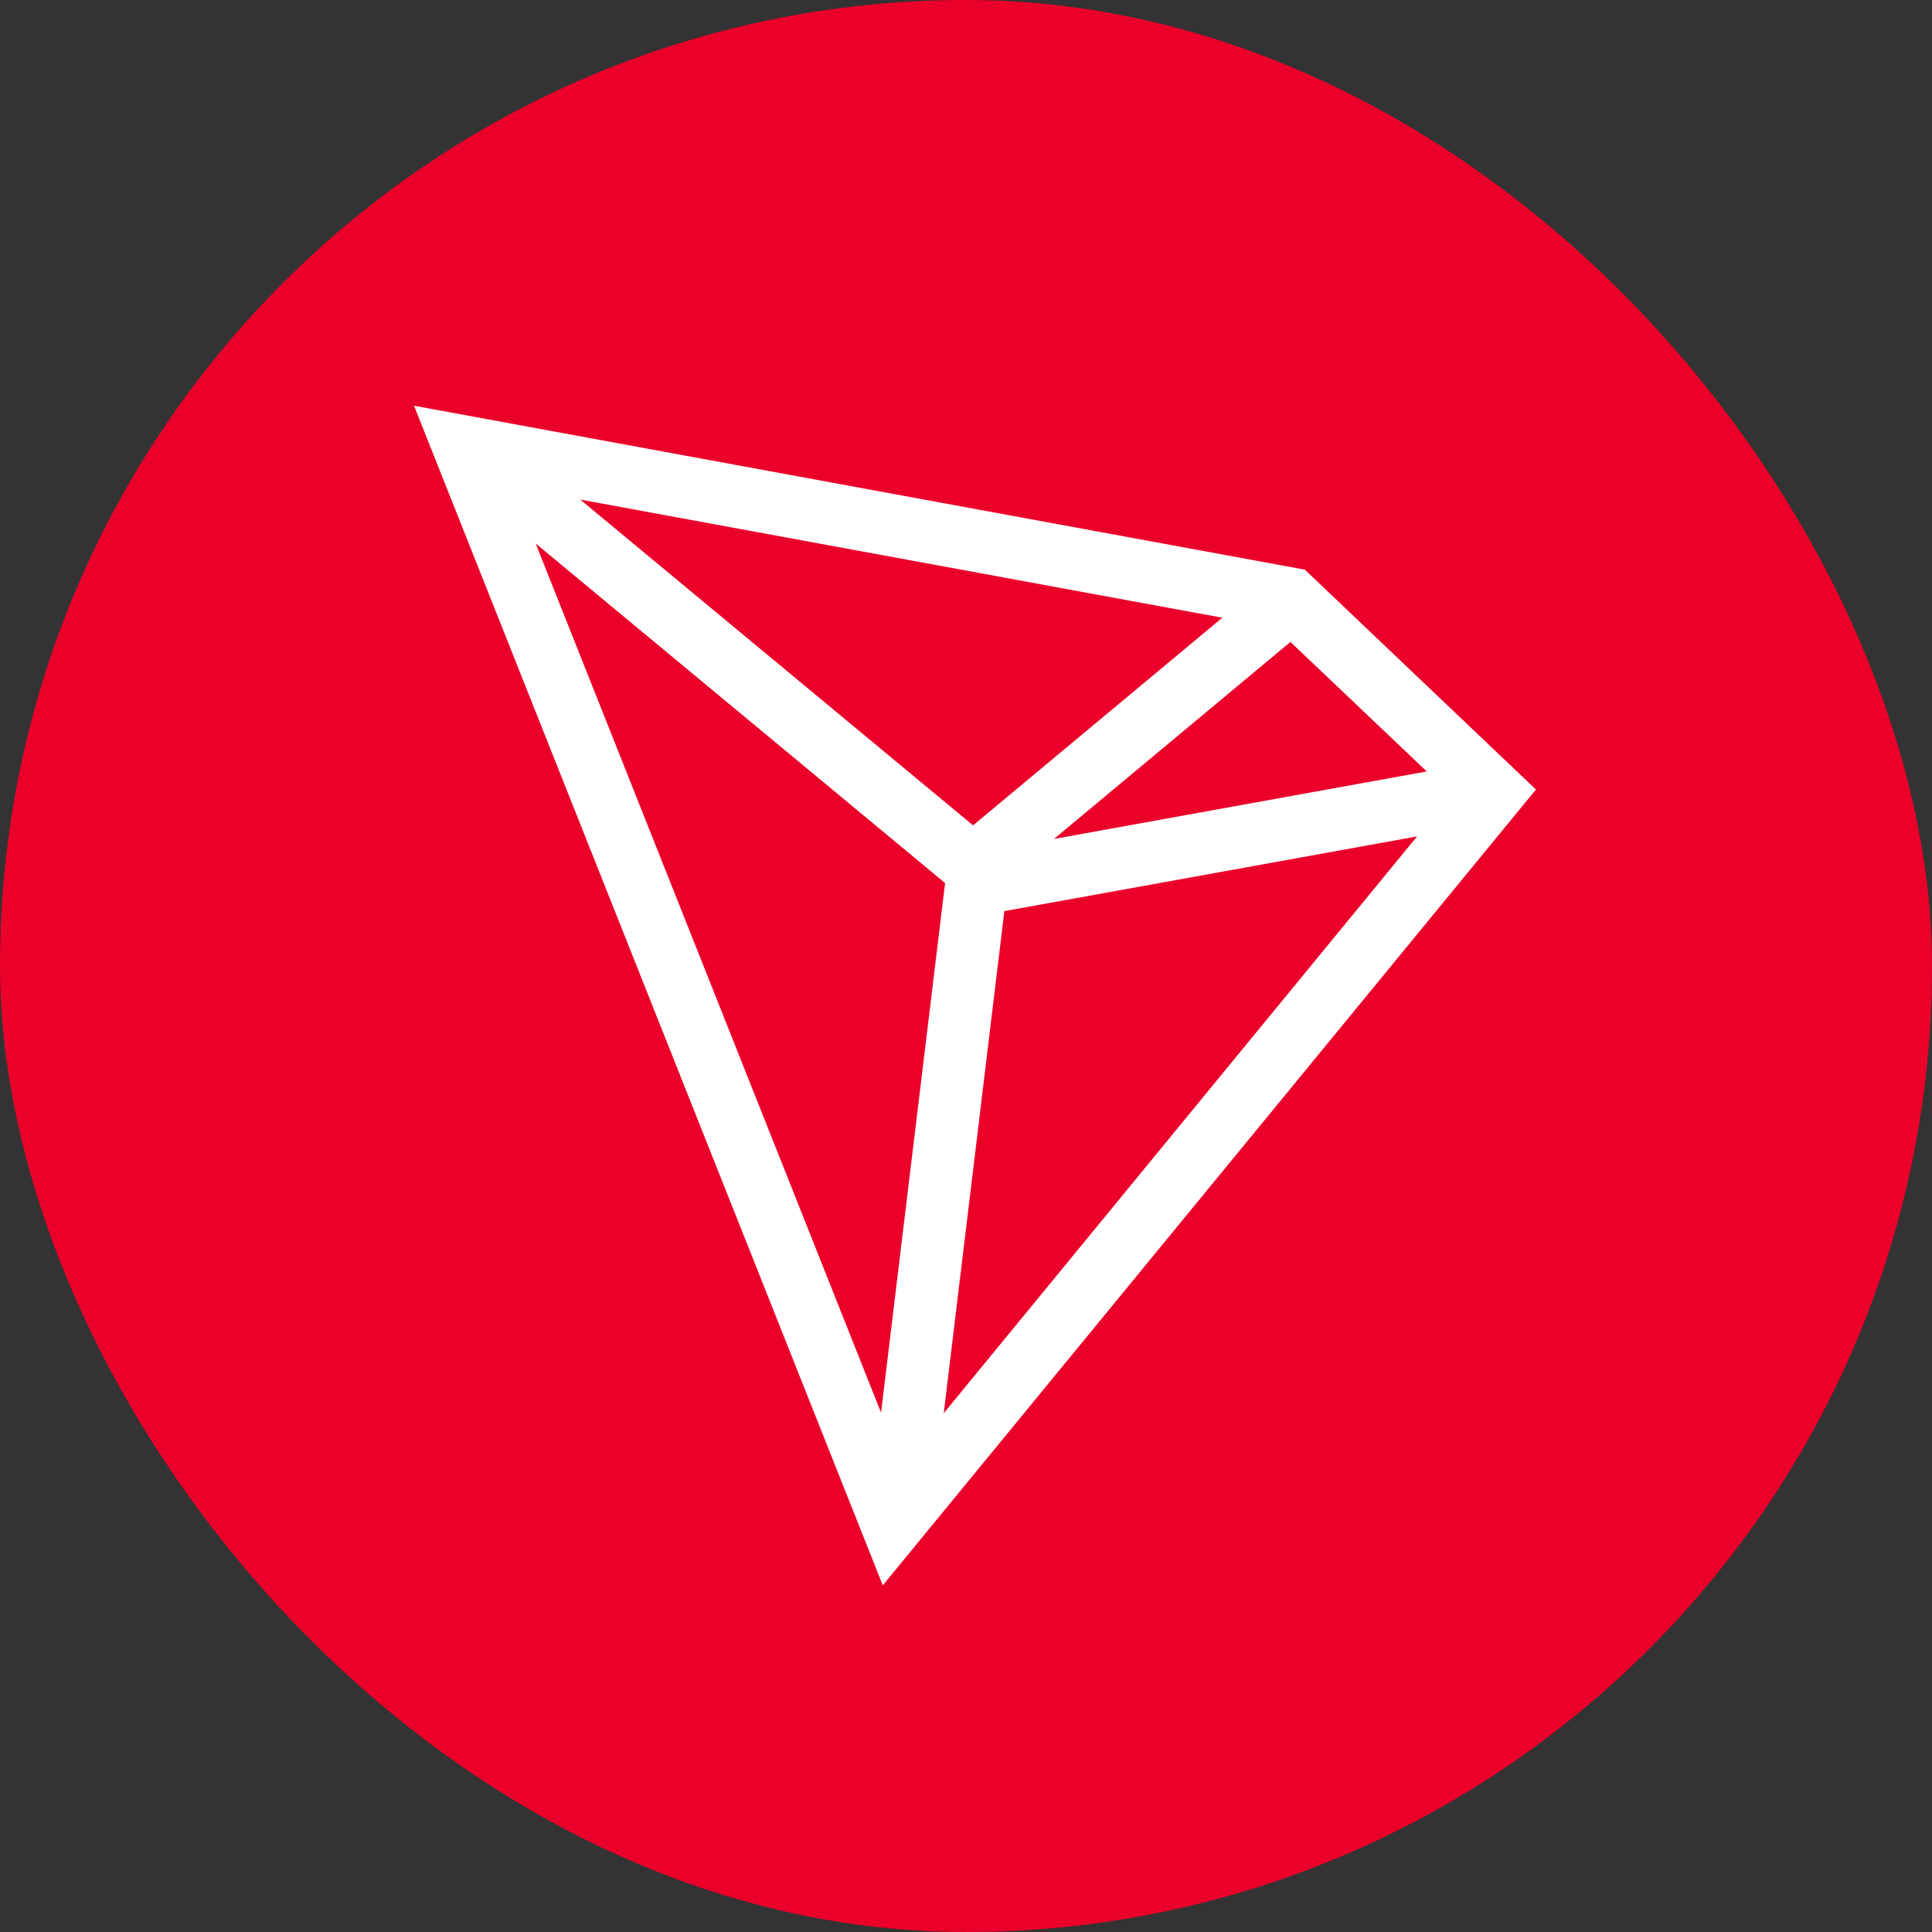<svg width="40" height="40" viewBox="0 0 40 40" fill="none" xmlns="http://www.w3.org/2000/svg">
<rect x="0" y="0" width="40" height="40" fill="#333333" stroke="none"/>
<rect width="40" height="40" rx="20" fill="#EB0029"/>
<path d="M27.015 11.794L8.572 8.4L18.277 32.823L31.8 16.346L27.015 11.794ZM26.717 13.291L29.539 15.972L21.821 17.37L26.717 13.291ZM20.146 17.088L12.013 10.343L25.306 12.789L20.146 17.088ZM19.567 18.283L18.241 29.247L11.09 11.252L19.567 18.283ZM20.794 18.864L29.339 17.317L19.539 29.259L20.794 18.864Z" fill="white"/>
</svg>
